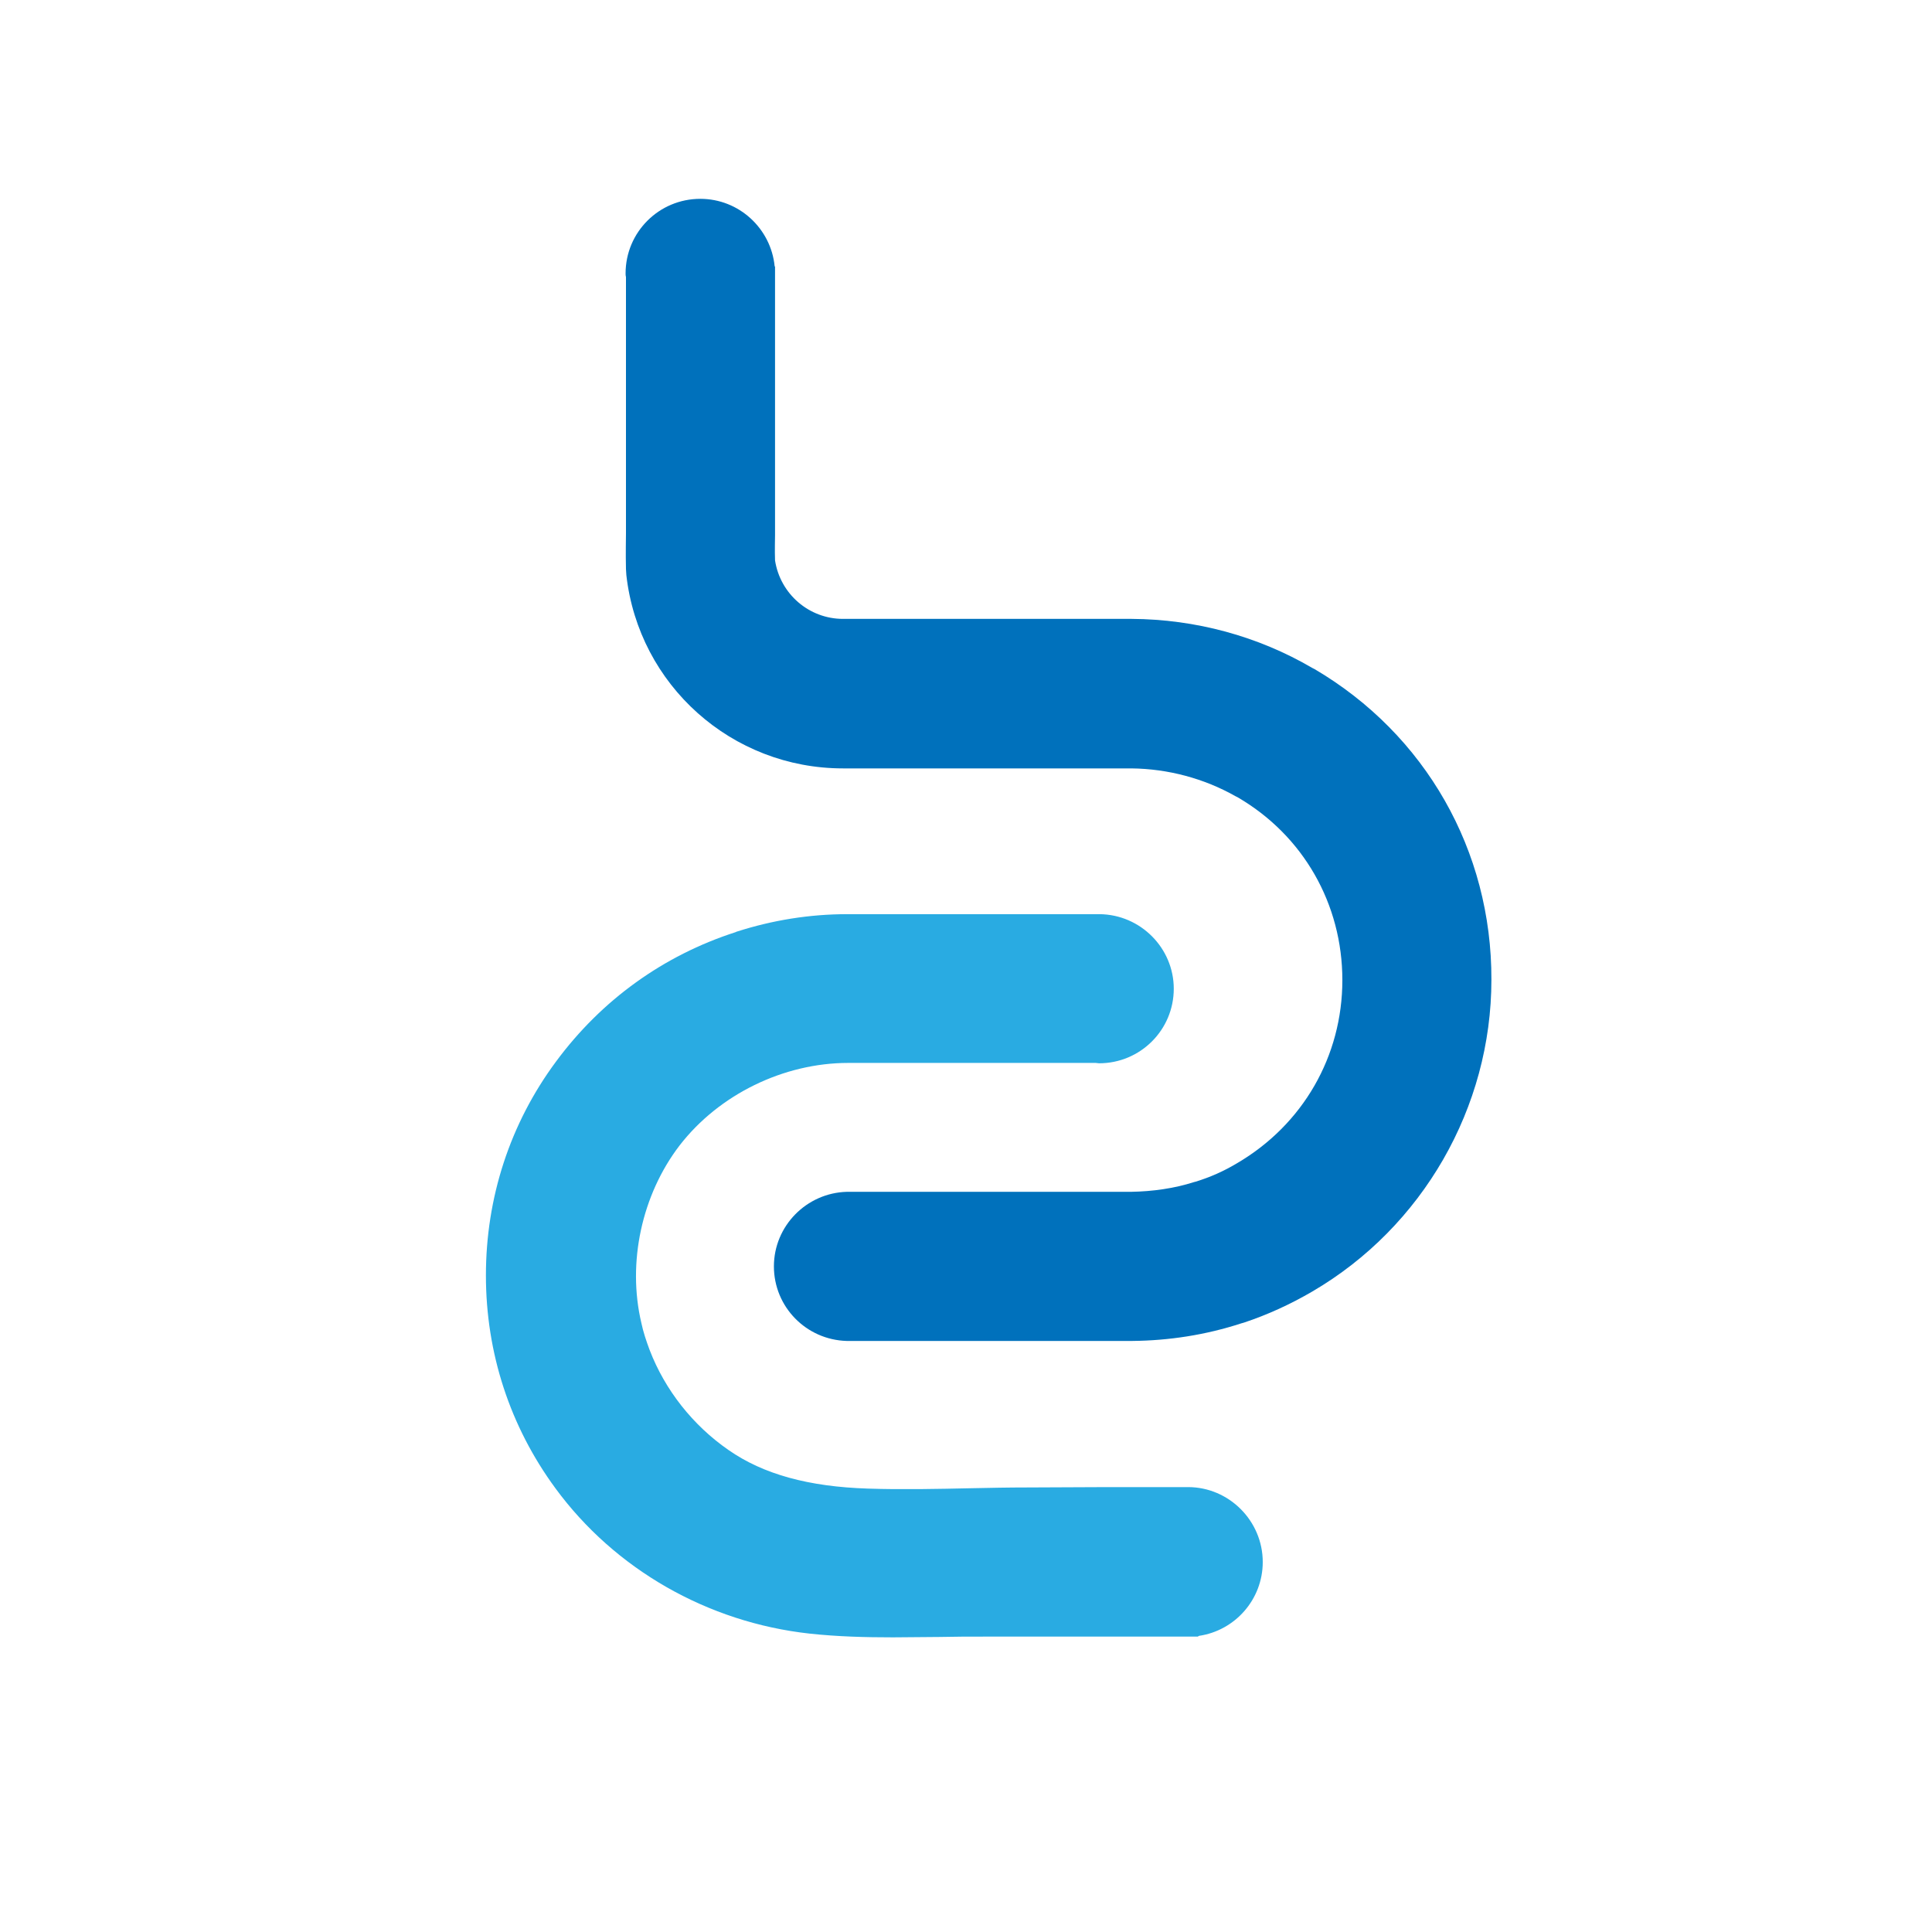 <svg xmlns="http://www.w3.org/2000/svg" xmlns:xlink="http://www.w3.org/1999/xlink" width="500" viewBox="0 0 375 375" height="500" preserveAspectRatio="xMidYMid meet"><rect x="-37.5" width="450" fill="#ffffff" y="-37.5" height="450" fill-opacity="1"></rect><rect x="-37.5" width="450" fill="#ffffff" y="-37.5" height="450" fill-opacity="1"></rect><rect x="-37.5" width="450" fill="#ffffff" y="-37.5" height="450" fill-opacity="1"></rect><path fill="#29abe2" d="M 230.598 288.645 L 227.098 288.645 C 217.844 288.645 208.59 288.645 199.332 288.715 C 195.762 288.715 192.191 288.789 188.547 288.863 C 181.914 289.008 175.066 289.152 168.434 288.934 C 156.992 288.57 148.172 286.172 141.395 281.441 C 134.473 276.645 129.078 269.805 126.09 262.023 C 125.438 260.277 124.852 258.531 124.488 256.789 C 121.719 245.078 124.562 231.914 131.922 222.312 C 139.574 212.422 152.109 206.312 164.645 206.312 L 212.668 206.312 C 212.887 206.312 213.105 206.383 213.324 206.383 C 221.34 206.383 227.828 199.91 227.828 191.91 C 227.828 184.055 221.414 177.512 213.398 177.438 L 164.496 177.438 C 157.137 177.438 149.922 178.602 142.926 180.855 L 142.781 180.93 C 128.789 185.438 116.762 194.094 107.945 206.02 C 98.98 218.094 94.316 232.496 94.316 247.551 C 94.316 262.605 98.98 276.859 107.801 288.863 C 119.312 304.57 137.316 314.898 157.137 317.082 C 162.531 317.664 167.922 317.809 173.316 317.809 C 176.375 317.809 179.363 317.734 182.352 317.734 C 185.34 317.664 188.254 317.664 191.172 317.664 L 230.523 317.664 C 230.523 317.664 230.523 317.664 230.598 317.664 L 232.492 317.664 L 232.711 317.52 C 239.707 316.5 245.098 310.465 245.098 303.191 C 245.098 295.191 238.539 288.645 230.598 288.645 Z M 230.598 288.645 " fill-opacity="1" fill-rule="nonzero"></path><path fill="#0071bc" d="M 255.156 129.871 L 254.719 129.652 C 244.152 123.469 232.055 120.199 219.664 120.125 L 163.625 120.125 C 157.062 120.125 151.453 115.324 150.434 108.777 C 150.359 106.742 150.434 104.633 150.434 103.906 L 150.434 52.992 C 150.434 52.922 150.434 52.777 150.434 52.703 L 150.434 51.758 L 150.359 51.684 C 149.629 44.34 143.438 38.594 135.93 38.594 C 127.914 38.594 121.426 45.066 121.426 53.066 C 121.426 53.285 121.426 53.504 121.5 53.793 L 121.5 103.543 C 121.5 104.414 121.426 107.398 121.5 110.453 L 121.574 111.617 C 123.977 133 142.051 149.145 163.625 149.145 L 219.594 149.145 C 226.734 149.219 233.73 151.109 239.777 154.527 L 240.215 154.746 C 252.969 162.164 260.551 175.473 260.551 190.238 C 260.551 205.004 252.898 218.312 240.07 225.805 C 237.52 227.332 234.898 228.496 232.055 229.367 L 231.762 229.441 C 227.898 230.676 223.746 231.258 219.52 231.332 L 165.082 231.332 C 165.008 231.332 164.934 231.332 164.863 231.332 C 164.789 231.332 164.715 231.332 164.645 231.332 L 164.352 231.332 C 156.555 231.551 150.215 237.949 150.215 245.805 C 150.215 253.66 156.48 260.059 164.352 260.277 L 164.496 260.277 C 164.57 260.277 164.645 260.277 164.715 260.277 C 164.789 260.277 164.863 260.277 164.934 260.277 L 192.699 260.277 C 192.848 260.277 192.992 260.277 193.137 260.277 L 219.738 260.277 C 226.953 260.207 234.023 259.113 240.945 256.859 L 241.457 256.715 C 246.047 255.188 250.492 253.152 254.719 250.68 C 276.145 238.168 289.48 214.965 289.48 190.164 C 289.555 165.074 276.656 142.527 255.156 129.871 Z M 255.156 129.871 " fill-opacity="1" fill-rule="nonzero"></path></svg>